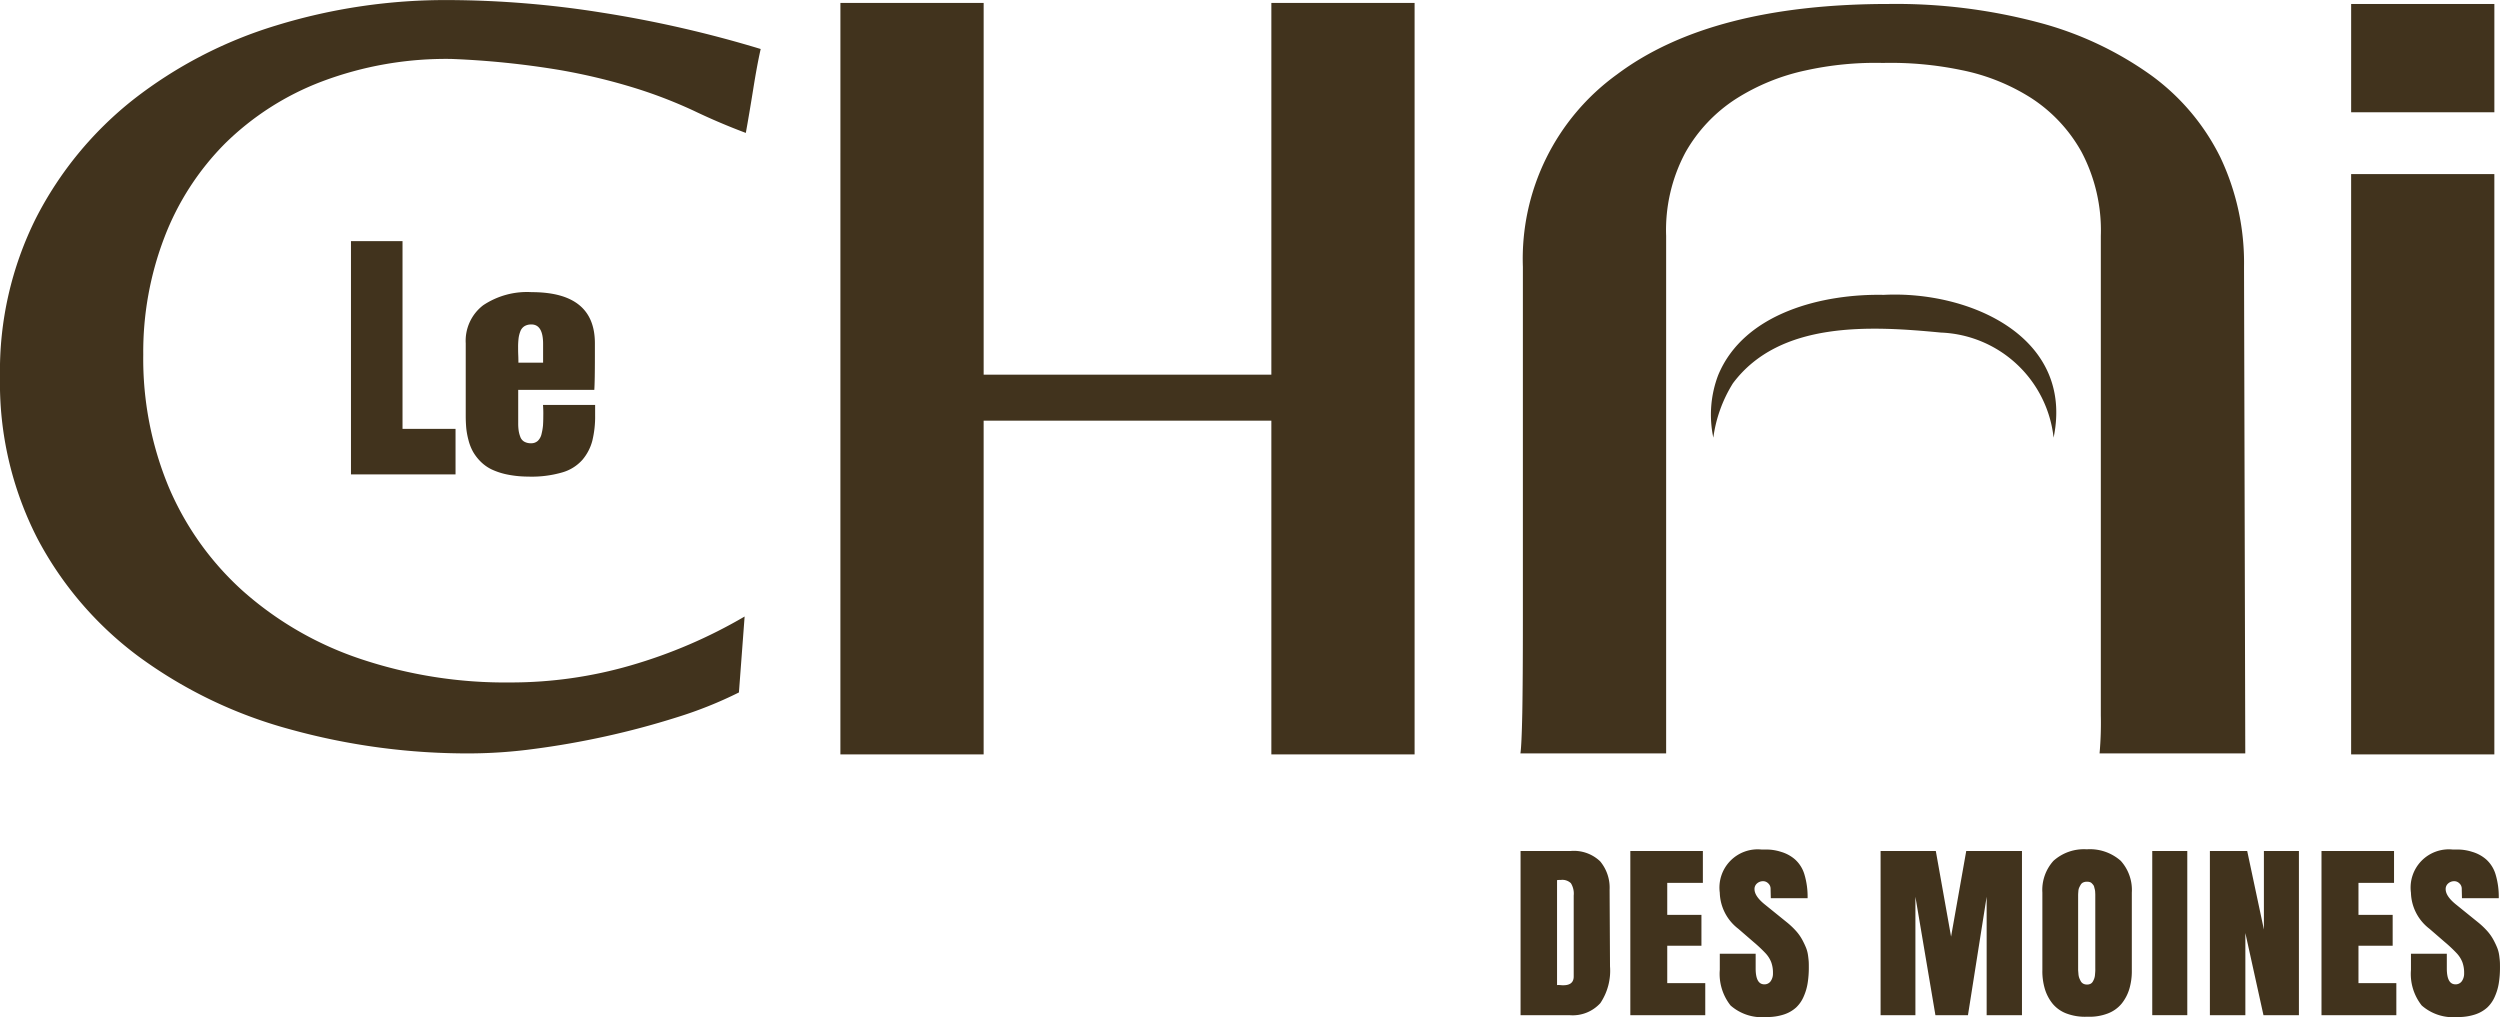 <svg xmlns="http://www.w3.org/2000/svg" width="151.842" height="61.77" viewBox="0 0 151.842 61.77">
  <g id="Groupe_9" data-name="Groupe 9" transform="translate(668 389.113)">
    <path id="Tracé_35" data-name="Tracé 35" d="M92.372,103.209V93.238h3.035a2.308,2.308,0,0,1,1.8.629,2.5,2.5,0,0,1,.573,1.724l.025,4.657a3.524,3.524,0,0,1-.586,2.228,2.27,2.27,0,0,1-1.886.733ZM94.588,95v6.385a.264.264,0,0,1,.075-.007c.025,0,.072,0,.141.007s.124.007.165.007c.422,0,.631-.178.631-.533V95.943a1.2,1.2,0,0,0-.171-.749.75.75,0,0,0-.6-.2c-.046,0-.128,0-.244.013" transform="translate(-668.018 -430.664)" fill="#41331d"/>
    <path id="Tracé_36" data-name="Tracé 36" d="M98.221,103.209V93.238h4.406v1.934h-2.164v1.947h2.077V98.99h-2.077v2.273h2.309v1.947Z" transform="translate(-667.2 -430.664)" fill="#41331d"/>
    <path id="Tracé_37" data-name="Tracé 37" d="M105.83,103.332a2.886,2.886,0,0,1-2.187-.7,3.087,3.087,0,0,1-.654-2.167v-.976h2.178v.895q0,.964.525.964a.455.455,0,0,0,.385-.188.8.8,0,0,0,.141-.493,1.842,1.842,0,0,0-.111-.677,1.694,1.694,0,0,0-.332-.522,8.45,8.45,0,0,0-.728-.686l-.932-.807a2.852,2.852,0,0,1-1.127-2.192,2.323,2.323,0,0,1,2.547-2.622h.389a2.931,2.931,0,0,1,.789.141,2.239,2.239,0,0,1,.857.47,1.987,1.987,0,0,1,.563.914,4.709,4.709,0,0,1,.189,1.429h-2.235l-.014-.6a.431.431,0,0,0-.142-.3.438.438,0,0,0-.308-.132.546.546,0,0,0-.373.136.441.441,0,0,0-.153.346q0,.426.62.927l1.332,1.077a4.777,4.777,0,0,1,.568.535,2.828,2.828,0,0,1,.381.539c.095.177.17.338.229.482a1.984,1.984,0,0,1,.122.47c.023.169.036.3.041.381s.006.2.006.335a5.952,5.952,0,0,1-.07.955,3.266,3.266,0,0,1-.244.826,1.993,1.993,0,0,1-.459.663,2.044,2.044,0,0,1-.74.423,3.249,3.249,0,0,1-1.054.156" transform="translate(-666.534 -430.675)" fill="#41331d"/>
    <path id="Tracé_38" data-name="Tracé 38" d="M116.865,103.209h-1.977l-1.215-7.193v7.193h-2.115V93.238h3.354l.927,5.2.921-5.2h3.385v9.971H118V96.016Z" transform="translate(-665.337 -430.664)" fill="#41331d"/>
    <path id="Tracé_39" data-name="Tracé 39" d="M120.18,100.53V95.78a2.641,2.641,0,0,1,.674-1.932,2.77,2.77,0,0,1,2.024-.7,2.829,2.829,0,0,1,2.063.7,2.641,2.641,0,0,1,.672,1.932v4.75a3.779,3.779,0,0,1-.153,1.106,2.637,2.637,0,0,1-.466.886,2.022,2.022,0,0,1-.848.6,3.094,3.094,0,0,1-1.23.194,3.213,3.213,0,0,1-1.269-.194,2.015,2.015,0,0,1-.848-.6,2.636,2.636,0,0,1-.466-.886,3.778,3.778,0,0,1-.154-1.106m2.717.833a.461.461,0,0,0,.21-.047.345.345,0,0,0,.144-.145,1.09,1.09,0,0,0,.084-.185.9.9,0,0,0,.044-.235c.008-.1.014-.172.016-.225s0-.124,0-.217V96.255q0-.038,0-.15c0-.075,0-.131,0-.169s0-.092-.006-.165a.809.809,0,0,0-.019-.17c-.01-.039-.023-.09-.038-.15a.333.333,0,0,0-.059-.137c-.025-.032-.055-.065-.088-.1a.266.266,0,0,0-.125-.075.592.592,0,0,0-.169-.023.557.557,0,0,0-.228.044.339.339,0,0,0-.154.14c-.038.065-.068.123-.093.176a.656.656,0,0,0-.05.233c-.009.1-.013.174-.013.219v4.309c0,.092,0,.165,0,.22s.008.133.017.237a.97.97,0,0,0,.046.254,1.473,1.473,0,0,0,.091.2.379.379,0,0,0,.154.16.465.465,0,0,0,.228.054" transform="translate(-664.133 -430.677)" fill="#41331d"/>
    <rect id="Rectangle_2" data-name="Rectangle 2" width="2.128" height="9.971" transform="translate(-537.279 -337.426)" fill="#41331d"/>
    <path id="Tracé_40" data-name="Tracé 40" d="M134.514,93.238v9.971h-2.153l-1.1-4.989v4.989h-2.154V93.238h2.266l1.014,4.77v-4.77Z" transform="translate(-662.885 -430.664)" fill="#41331d"/>
    <path id="Tracé_41" data-name="Tracé 41" d="M135.054,103.209V93.238h4.406v1.934H137.3v1.947h2.077V98.99H137.3v2.273H139.6v1.947Z" transform="translate(-662.054 -430.664)" fill="#41331d"/>
    <path id="Tracé_42" data-name="Tracé 42" d="M142.663,103.332a2.886,2.886,0,0,1-2.187-.7,3.087,3.087,0,0,1-.654-2.167v-.976H142v.895q0,.964.525.964a.455.455,0,0,0,.385-.188.8.8,0,0,0,.141-.493,1.842,1.842,0,0,0-.111-.677,1.7,1.7,0,0,0-.332-.522,8.452,8.452,0,0,0-.728-.686l-.932-.807a2.852,2.852,0,0,1-1.127-2.192,2.323,2.323,0,0,1,2.547-2.622h.389a2.931,2.931,0,0,1,.789.141,2.239,2.239,0,0,1,.857.47,1.987,1.987,0,0,1,.563.914,4.71,4.71,0,0,1,.189,1.429h-2.235l-.014-.6a.431.431,0,0,0-.142-.3.438.438,0,0,0-.308-.132.546.546,0,0,0-.373.136.441.441,0,0,0-.153.346q0,.426.62.927l1.332,1.077a4.777,4.777,0,0,1,.568.535,2.829,2.829,0,0,1,.381.539c.095.177.17.338.229.482a1.984,1.984,0,0,1,.122.47c.023.169.036.3.041.381s.006.2.006.335a5.951,5.951,0,0,1-.07.955,3.267,3.267,0,0,1-.244.826,1.994,1.994,0,0,1-.459.663,2.045,2.045,0,0,1-.74.423,3.249,3.249,0,0,1-1.054.156" transform="translate(-661.388 -430.675)" fill="#41331d"/>
    <path id="Tracé_43" data-name="Tracé 43" d="M56.219,89.944a24.9,24.9,0,0,1-3.791,1.516q-2.127.672-4.316,1.153t-4.314.758a29.8,29.8,0,0,1-3.791.275,40.419,40.419,0,0,1-11.135-1.486,27.731,27.731,0,0,1-9.115-4.4,21.282,21.282,0,0,1-6.158-7.19,20.682,20.682,0,0,1-2.26-9.8,20.73,20.73,0,0,1,2.192-9.65,21.838,21.838,0,0,1,5.915-7.192,26.69,26.69,0,0,1,8.661-4.492,35.038,35.038,0,0,1,10.508-1.545,60.208,60.208,0,0,1,9.254.758,71.062,71.062,0,0,1,9.672,2.214q-.209.911-.452,2.428t-.451,2.669q-1.6-.6-3.133-1.333a28.54,28.54,0,0,0-3.514-1.365A36.749,36.749,0,0,0,45.3,52.134a52.208,52.208,0,0,0-6.542-.667,21.349,21.349,0,0,0-7.862,1.367,16.935,16.935,0,0,0-5.881,3.761,16.356,16.356,0,0,0-3.687,5.7,19.455,19.455,0,0,0-1.288,7.131A20.27,20.27,0,0,0,21.6,77.5a17.878,17.878,0,0,0,4.489,6.28,20.565,20.565,0,0,0,7.062,4.1,27.664,27.664,0,0,0,9.22,1.457,26.092,26.092,0,0,0,7.27-1.033,30.391,30.391,0,0,0,6.924-2.972Z" transform="translate(-679.339 -437)" fill="#41331d"/>
    <path id="Tracé_44" data-name="Tracé 44" d="M56.126,48.045h8.7V70.623H82.3V48.045H91v45.64H82.3V73.414H64.825V93.685h-8.7Z" transform="translate(-673.082 -436.978)" fill="#41331d"/>
    <path id="Tracé_45" data-name="Tracé 45" d="M123.329,72.279a7.167,7.167,0,0,0-6.844-6.387c-4.265-.409-9.784-.731-12.634,3.083a8.321,8.321,0,0,0-1.189,3.3,6.74,6.74,0,0,1,.293-3.792c1.579-3.824,6.41-4.954,10.057-4.881,5.172-.264,11.589,2.528,10.317,8.673" transform="translate(-666.6 -434.806)" fill="#41331d"/>
    <path id="Tracé_46" data-name="Tracé 46" d="M102.388,57.113a9.312,9.312,0,0,1,3.062-3.247,12.9,12.9,0,0,1,4.237-1.731,19.524,19.524,0,0,1,4.689-.455,21.033,21.033,0,0,1,4.73.425,12.431,12.431,0,0,1,4.272,1.7,9.246,9.246,0,0,1,3.065,3.277,10.2,10.2,0,0,1,1.173,5.1V91.31a20.719,20.719,0,0,1-.076,2.306h8.85l-.076-29.556a14.951,14.951,0,0,0-1.437-6.646,13.588,13.588,0,0,0-4.235-5.006,20.87,20.87,0,0,0-6.807-3.186,33.742,33.742,0,0,0-9.078-1.124q-10.82,0-16.528,4.28A13.812,13.812,0,0,0,92.514,64.06V85.606q0,3.582-.036,5.554c-.027,1.313-.064,2.134-.114,2.456h8.851V62.18a10,10,0,0,1,1.173-5.067" transform="translate(-668.019 -436.97)" fill="#41331d"/>
    <rect id="Rectangle_3" data-name="Rectangle 3" width="8.699" height="6.577" transform="translate(-525.199 -388.871)" fill="#41331d"/>
    <rect id="Rectangle_4" data-name="Rectangle 4" width="8.699" height="35.246" transform="translate(-525.2 -378.539)" fill="#41331d"/>
    <path id="Tracé_47" data-name="Tracé 47" d="M30.043,74.907V60.738h3.131v11.4h3.22v2.766Z" transform="translate(-676.726 -435.205)" fill="#41331d"/>
    <path id="Tracé_48" data-name="Tracé 48" d="M40,74.658a6.388,6.388,0,0,1-1.29-.12,4.2,4.2,0,0,1-.973-.313,2.464,2.464,0,0,1-.686-.489,2.82,2.82,0,0,1-.457-.6,3,3,0,0,1-.271-.7,4.7,4.7,0,0,1-.134-.728c-.019-.223-.031-.472-.031-.744v-4.4a2.719,2.719,0,0,1,1.055-2.308,4.787,4.787,0,0,1,2.947-.8q3.843,0,3.843,3.107v.794q0,1.482-.035,2.036H39.345v1.532c0,.048,0,.128,0,.237s0,.194,0,.252a3.141,3.141,0,0,0,.027.448,1.792,1.792,0,0,0,.1.38.547.547,0,0,0,.235.292.8.8,0,0,0,.414.1.584.584,0,0,0,.418-.149.83.83,0,0,0,.227-.43,3.359,3.359,0,0,0,.085-.5c.01-.146.017-.328.017-.547a6.844,6.844,0,0,0-.017-.7h3.166v.62a6.165,6.165,0,0,1-.17,1.553,2.932,2.932,0,0,1-.6,1.156,2.579,2.579,0,0,1-1.232.769,6.658,6.658,0,0,1-2,.255m.124-9.241a.773.773,0,0,0-.418.106.626.626,0,0,0-.248.317,1.755,1.755,0,0,0-.107.434,4.553,4.553,0,0,0-.027.544c0,.1,0,.255.009.459s.009.358.009.459h1.5V66.6q0-1.181-.712-1.182" transform="translate(-675.871 -434.825)" fill="#41331d"/>
  </g>
</svg>
